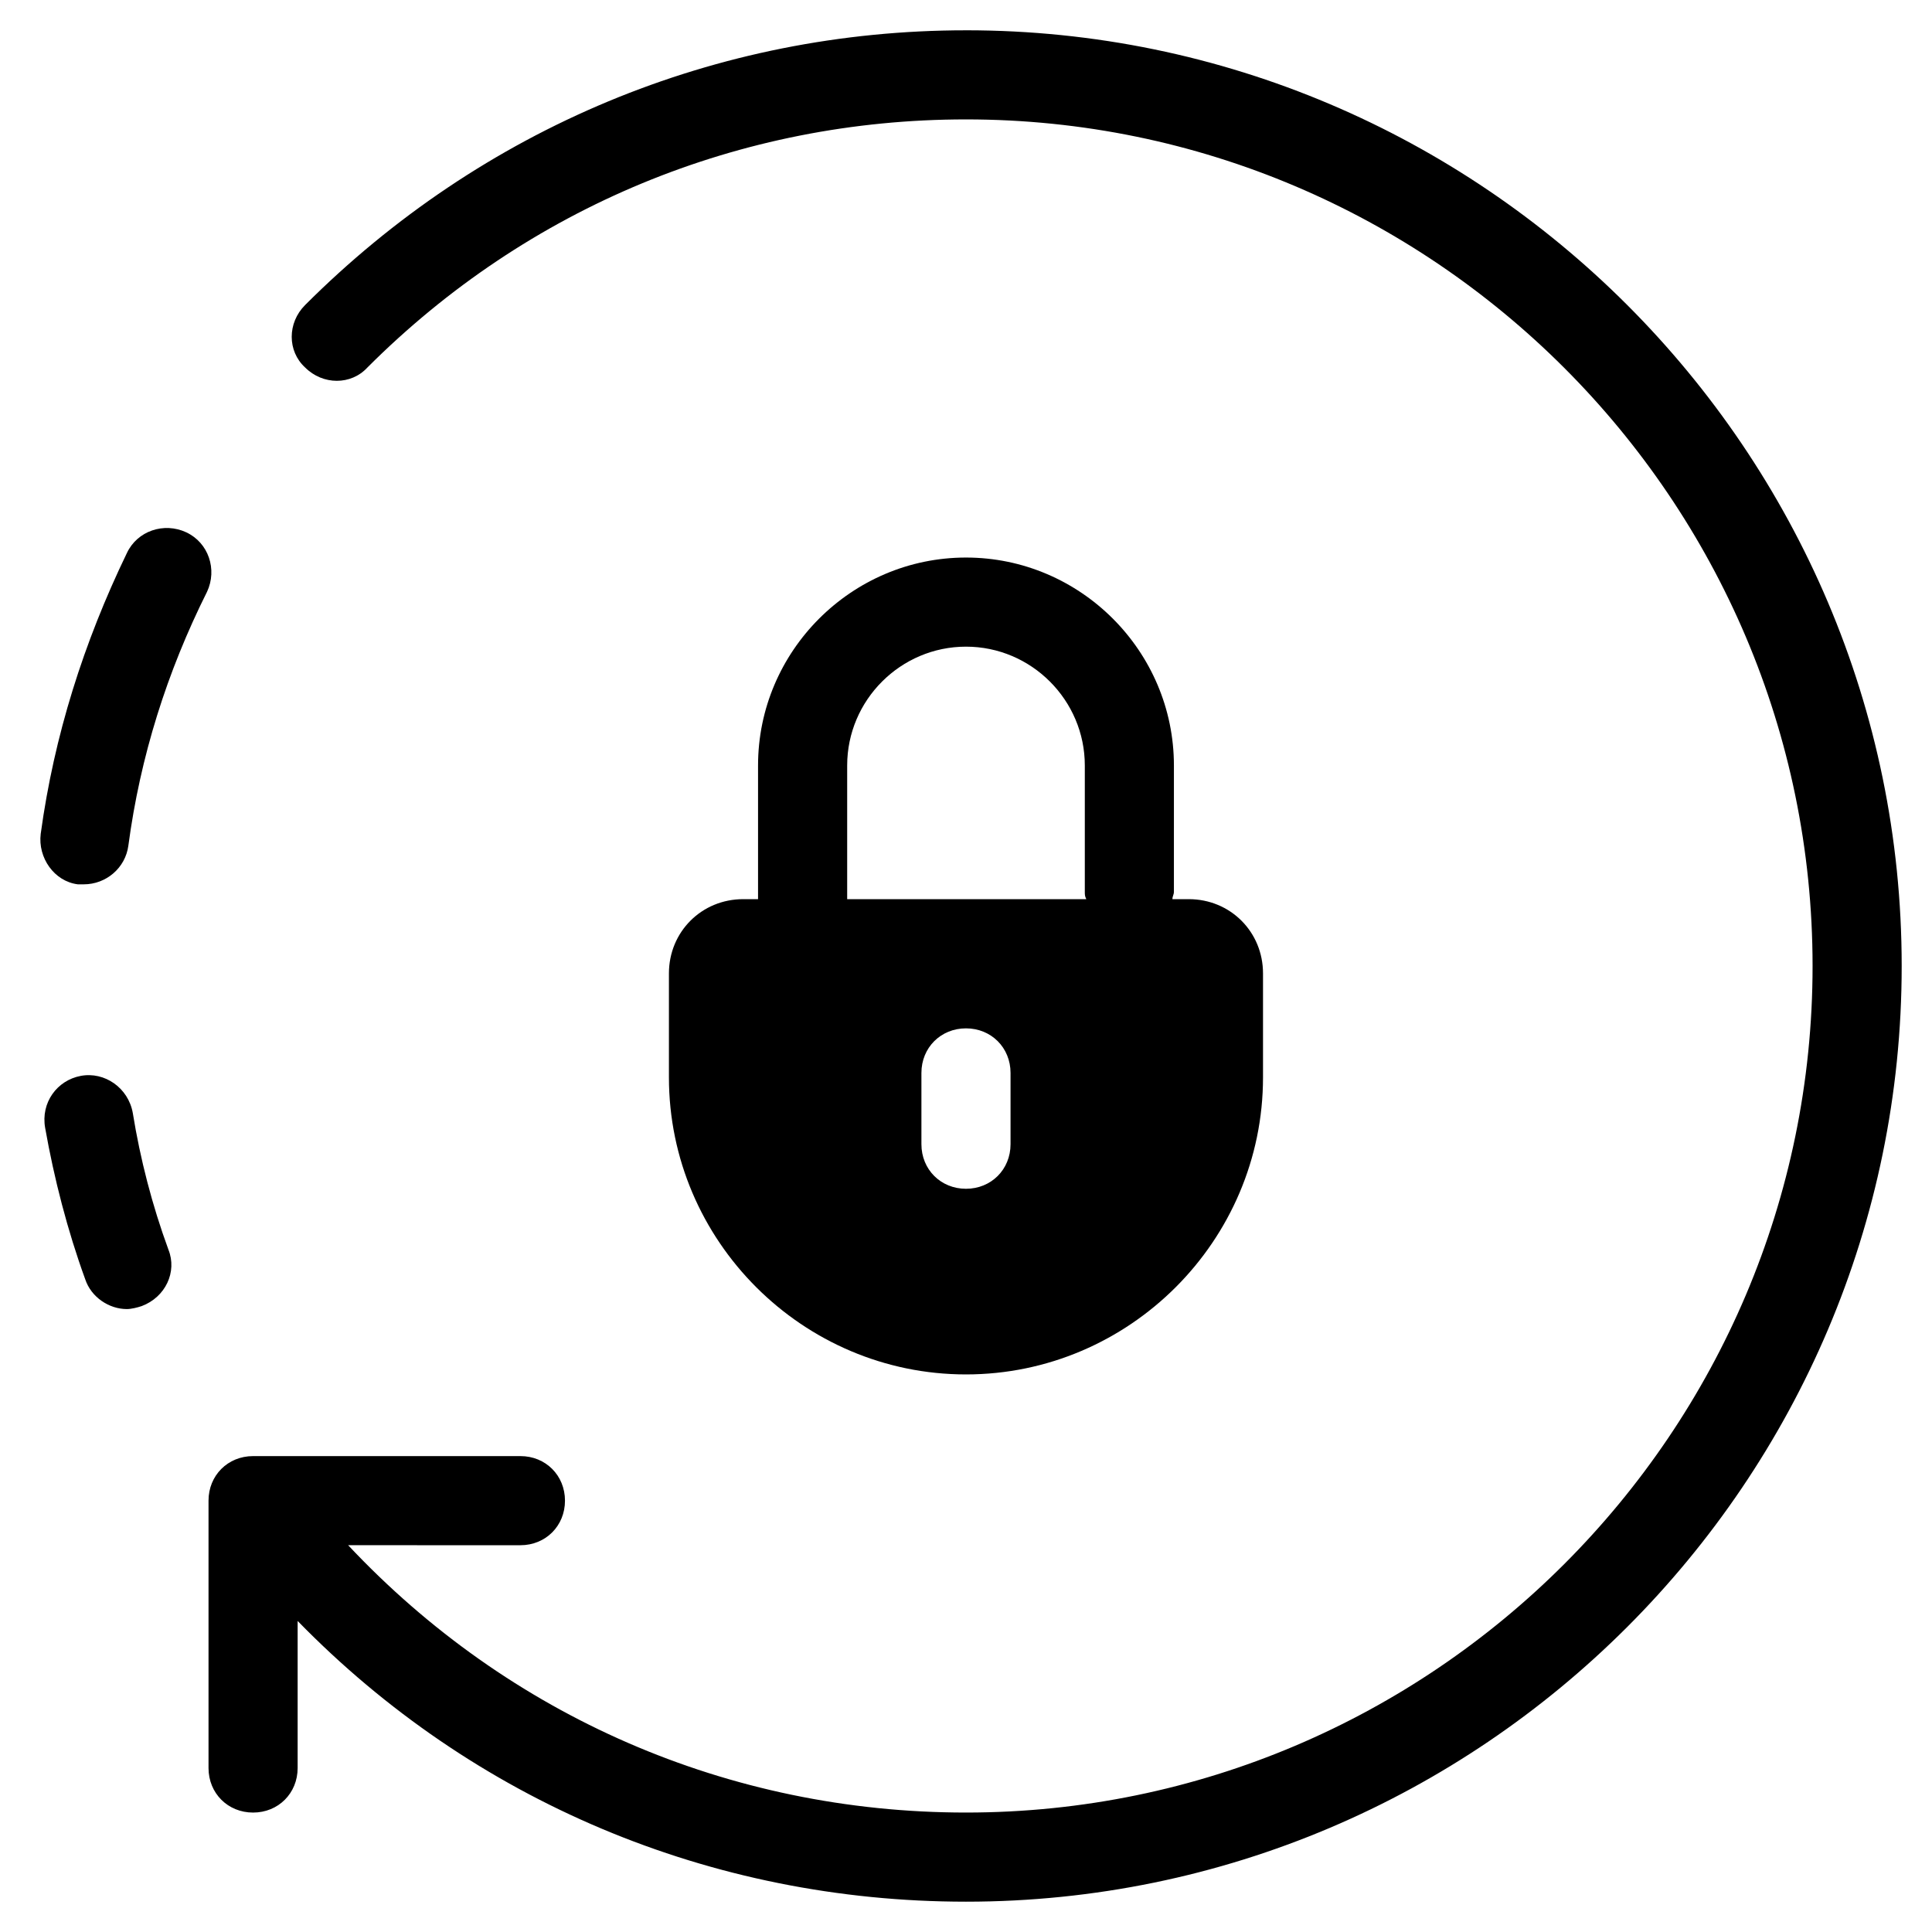 <?xml version="1.0" encoding="UTF-8"?>
<!-- Uploaded to: ICON Repo, www.iconrepo.com, Generator: ICON Repo Mixer Tools -->
<svg fill="#000000" width="800px" height="800px" version="1.1" viewBox="144 144 512 512" xmlns="http://www.w3.org/2000/svg">
 <g>
  <path d="m455.1 346.86c0-30.309-24.797-55.105-55.105-55.105s-55.105 24.797-55.105 55.105v35.426h-3.938c-11.02 0-19.68 8.66-19.68 19.68v27.551c0 43.297 35.426 78.719 78.719 78.719 43.297 0 78.719-35.426 78.719-78.719v-27.551c0-11.02-8.66-19.68-19.68-19.68h-4.328c0-0.789 0.395-1.18 0.395-1.969zm-43.297 100.37c0 6.691-5.117 11.809-11.809 11.809s-11.809-5.117-11.809-11.809v-18.895c0-6.691 5.117-11.809 11.809-11.809s11.809 5.117 11.809 11.809zm-43.293-64.945v-35.426c0-17.32 14.168-31.488 31.488-31.488s31.488 14.168 31.488 31.488v33.461c0 0.789 0 1.18 0.395 1.969z"/>
  <path d="m400 152.03c-66.125 0-128.32 25.977-175.15 72.816-4.723 4.723-4.723 12.203 0 16.531 4.723 4.723 12.203 4.723 16.531 0 42.508-42.512 98.793-65.734 158.62-65.734 123.59 0 224.35 100.76 224.35 224.35s-100.76 224.35-224.35 224.35c-62.977 0-121.23-25.586-163.74-70.848l45.656 0.004c6.691 0 11.809-5.117 11.809-11.809 0-6.691-5.117-11.809-11.809-11.809h-70.848c-6.691 0-11.809 5.117-11.809 11.809v70.848c0 6.691 5.117 11.809 11.809 11.809 6.691 0 11.809-5.117 11.809-11.809v-38.965c46.445 47.625 109.42 74.391 177.12 74.391 136.58 0 247.97-111.39 247.97-247.97 0-136.58-111.39-247.97-247.97-247.97z"/>
  <path d="m165.41 429.12c-6.297 1.18-10.629 7.086-9.445 13.777 2.363 13.383 5.902 27.16 10.629 40.148 1.574 4.723 6.297 7.871 11.02 7.871 1.18 0 2.754-0.395 3.938-0.789 6.297-2.363 9.445-9.055 7.086-14.957-4.328-11.809-7.477-24.008-9.445-36.211-1.188-6.691-7.484-11.02-13.781-9.84z"/>
  <path d="m193.36 285.07c-5.902-2.754-12.988-0.395-15.742 5.512-11.414 23.617-19.285 48.414-22.828 74.391-0.789 6.297 3.543 12.594 9.84 13.383h1.574c5.902 0 11.02-4.328 11.809-10.234 3.148-23.617 10.234-46.051 20.859-67.305 2.754-5.906 0.391-12.992-5.512-15.746z"/>
 </g>
</svg>